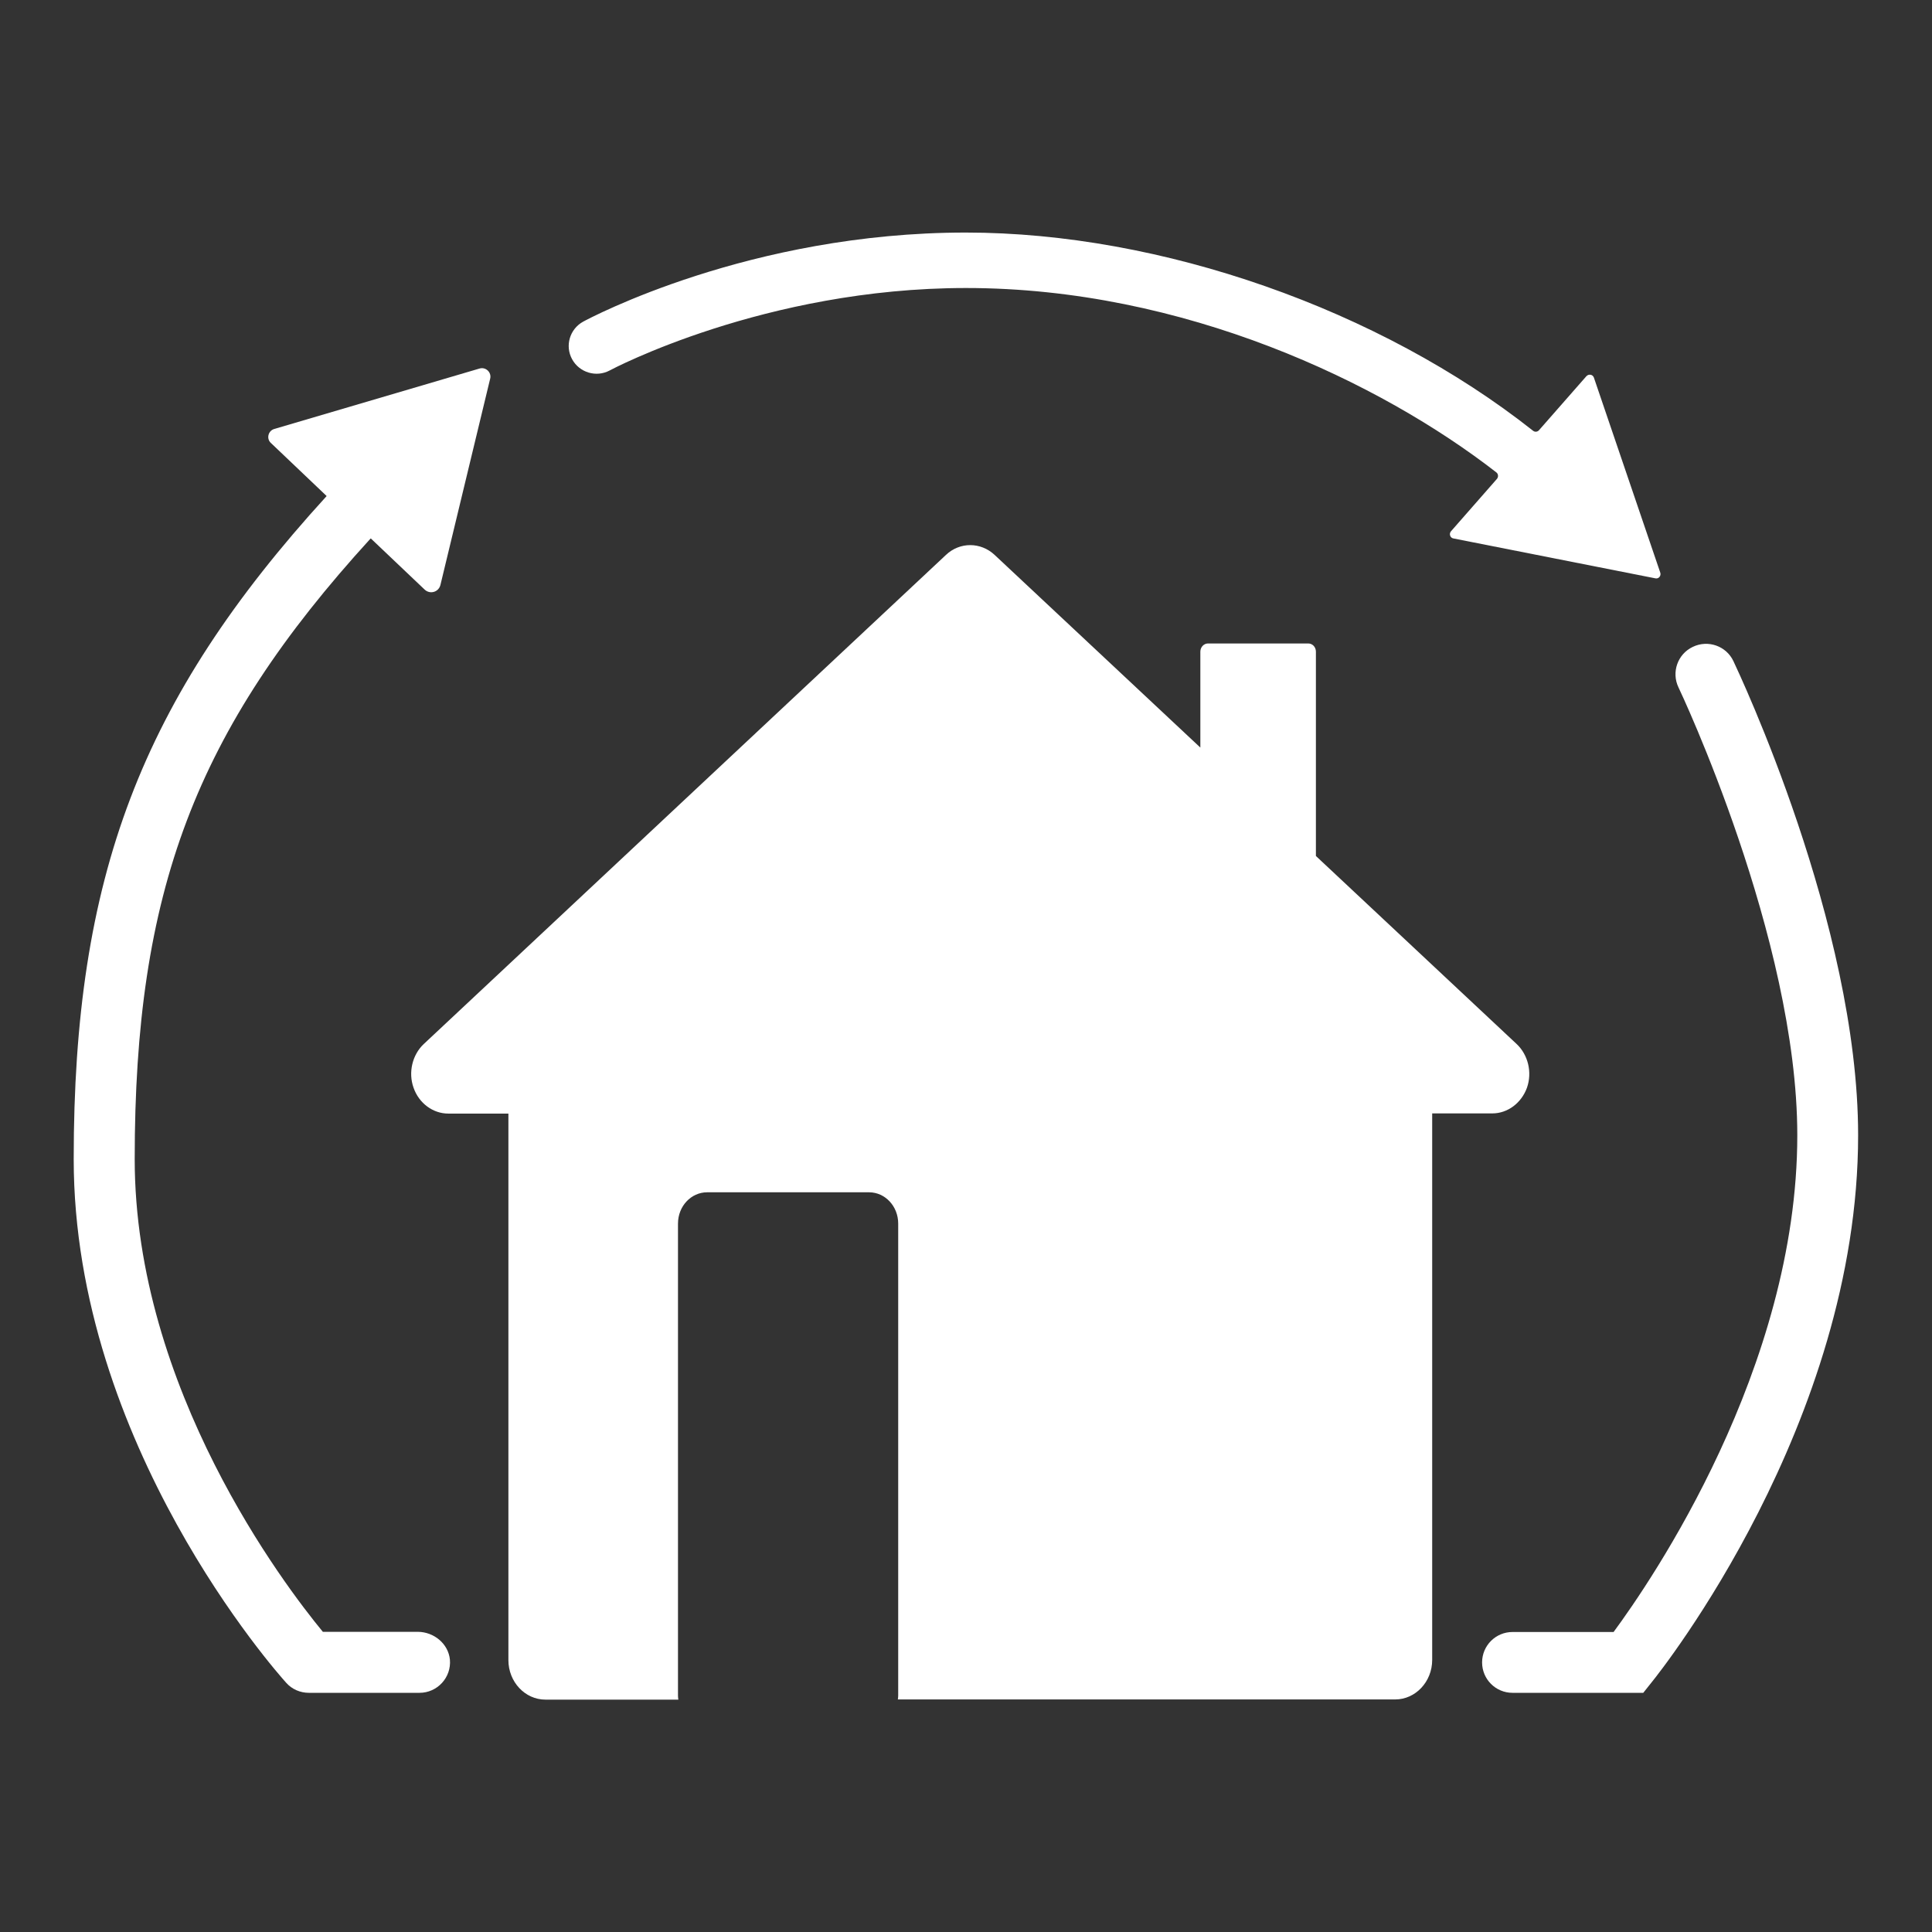 <?xml version="1.0" encoding="utf-8"?>
<!-- Generator: Adobe Illustrator 27.6.1, SVG Export Plug-In . SVG Version: 6.00 Build 0)  -->
<svg version="1.1" id="Layer_1" xmlns="http://www.w3.org/2000/svg" xmlns:xlink="http://www.w3.org/1999/xlink" x="0px" y="0px"
	 viewBox="0 0 1080 1080" style="enable-background:new 0 0 1080 1080;" xml:space="preserve">
<rect x="0" y="0" width="1080" height="1080" fill="#333333" stroke="none"/>
<style type="text/css">
	.st0{fill:#FFFFFF;}
</style>
<g>
	<path class="st0" d="M233.5,912.2l-53,0c-0.1,0-0.1,0-0.1-0.1C159.2,886.4,75.3,776.4,75.3,647.9c0-149.2,33.6-239.2,131.8-346.8
		c0.1-0.1,0.2-0.1,0.3,0l30,28.5c3,2.8,7.8,1.4,8.8-2.6l27.8-115.3c0.9-3.5-2.4-6.7-5.9-5.7l-114.8,33.8c-3.4,1-4.5,5.4-1.9,7.8
		l31.1,29.6c0.1,0.1,0.1,0.2,0,0.2C78.5,391.4,41.2,490.5,41.2,647.9c0,159.3,113.9,287.4,118.8,292.8c3.2,3.6,7.8,5.6,12.7,5.6
		h61.8c9.9,0,17.9-8.5,17-18.6C250.6,918.8,242.5,912.2,233.5,912.2z"/>
	<path class="st0" d="M928.1,320.1l-37.1-109c-0.6-1.8-2.9-2.2-4.2-0.8l-26.5,30.2c-0.9,1-2.3,1.1-3.3,0.3
		C771.4,173.1,649.2,130,539.9,130c-120.6,0-210.2,47.8-213.9,49.8c-7.5,4.1-10.3,13.5-6.2,21c4.1,7.5,13.5,10.3,21,6.3
		c0.9-0.5,86.7-46.1,199.2-46.1c121.9,0,231.9,52.9,296.5,103.1c1.1,0.9,1.2,2.5,0.3,3.6L811.1,297c-1.2,1.4-0.5,3.7,1.4,4
		l112.9,22.3C927.2,323.7,928.7,321.9,928.1,320.1z"/>
	<g>
		<path class="st0" d="M918.6,946.3h-73.1c-9.4,0-17-7.6-17-17s7.6-17,17-17H902c20.9-28.3,102.7-147.5,102.7-277.7
			c0-110.1-65.7-248.9-66.4-250.3c-4.1-8.5-0.5-18.7,8-22.7c8.5-4.1,18.7-0.5,22.7,8c2.8,6,69.7,147.1,69.7,265
			c0,160.8-110.4,299.6-115.1,305.4L918.6,946.3z"/>
	</g>
	<path class="st0" d="M847.8,583.6L735.6,478.5V364.3c0-2.6-1.9-4.6-4.3-4.6h-56c-2.4,0-4.3,2.1-4.3,4.6v53.6L556,310.2
		c-7.8-7.3-19.5-7.3-27.2,0L236.9,583.6c-6.4,6-8.8,15.9-5.7,24.5c3,8.6,10.8,14.4,19.4,14.4h33.6v305.5c0,12.2,9.3,22.1,20.7,22.1
		h74.3c-0.1-0.7-0.2-1.5-0.2-2.2V684c0-9.7,7.3-17.5,16.3-17.5h90.5c9,0,16.3,7.8,16.3,17.5v263.8c0,0.8-0.1,1.5-0.2,2.2h278
		c11.4,0,20.7-9.9,20.7-22.1V622.4h33.6c8.6,0,16.3-5.8,19.4-14.4C856.6,599.4,854.2,589.6,847.8,583.6z"/>
</g>
</svg>
